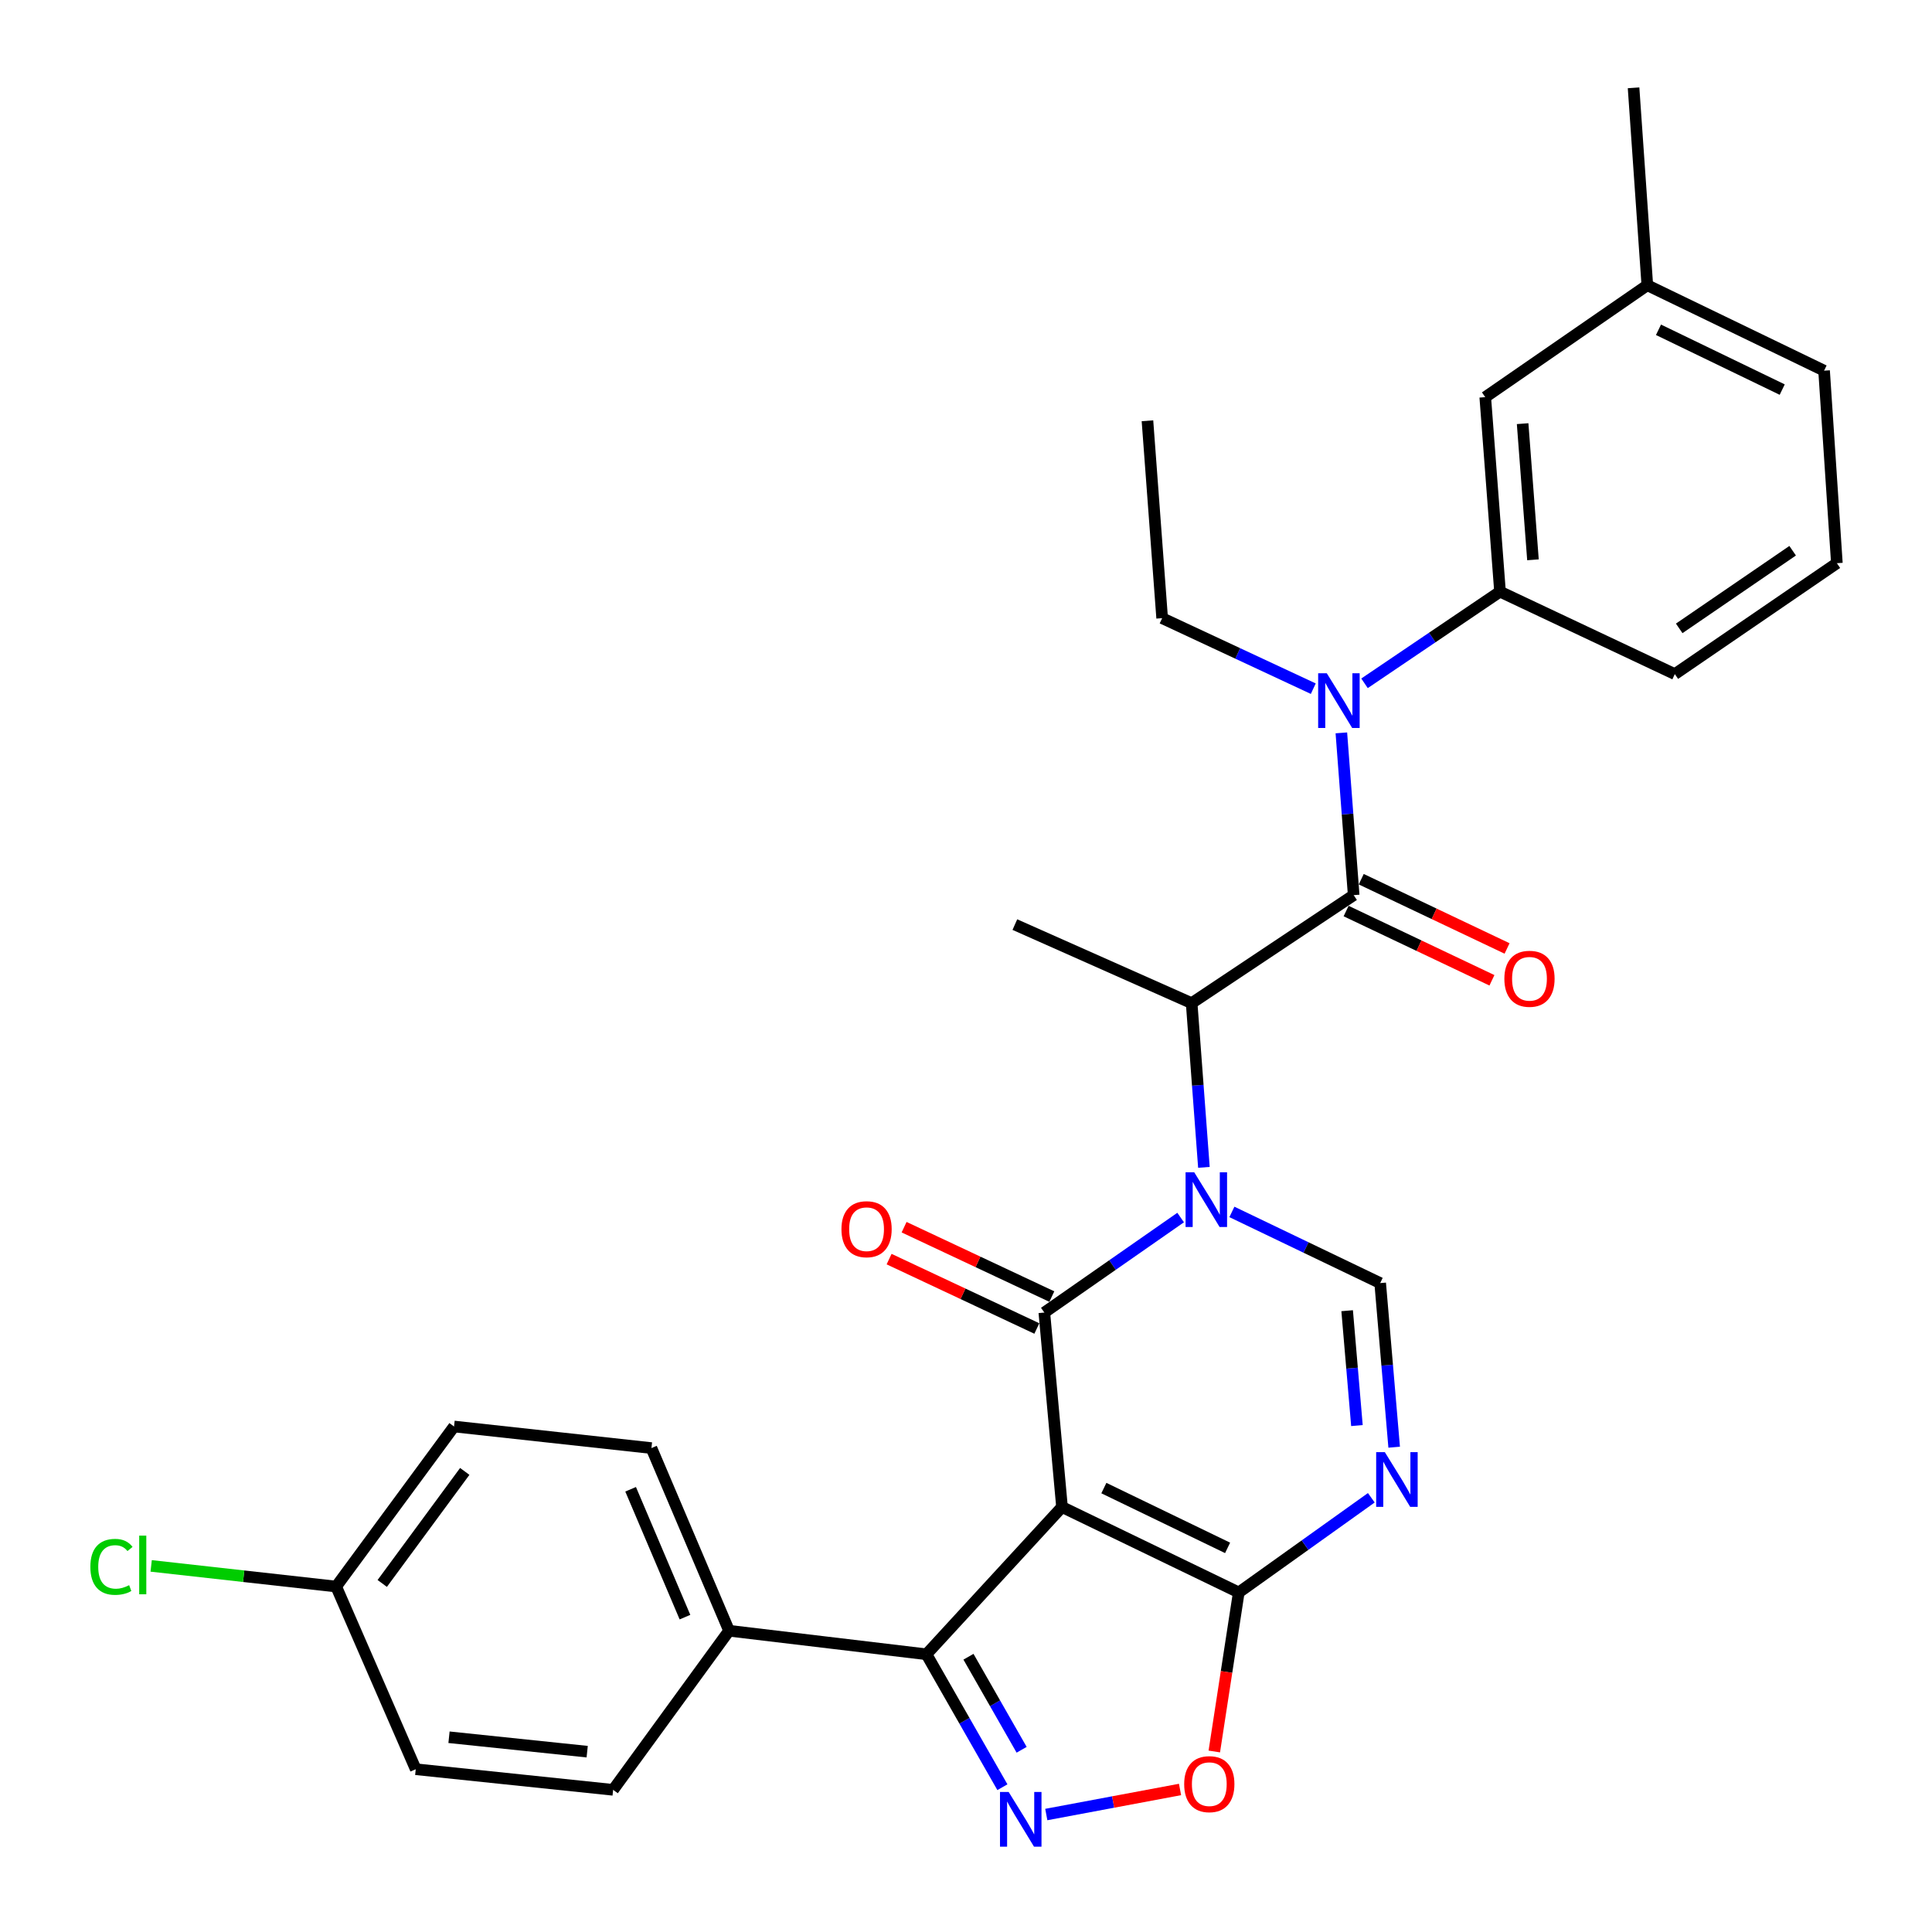 <?xml version='1.0' encoding='iso-8859-1'?>
<svg version='1.1' baseProfile='full'
              xmlns='http://www.w3.org/2000/svg'
                      xmlns:rdkit='http://www.rdkit.org/xml'
                      xmlns:xlink='http://www.w3.org/1999/xlink'
                  xml:space='preserve'
width='1000px' height='1000px' viewBox='0 0 1000 1000'>
<!-- END OF HEADER -->
<rect style='opacity:1.0;fill:#FFFFFF;stroke:none' width='1000' height='1000' x='0' y='0'> </rect>
<path class='bond-1' d='M 549.69,780.026 L 540.544,679.368' style='fill:none;fill-rule:evenodd;stroke:#000000;stroke-width:6px;stroke-linecap:butt;stroke-linejoin:miter;stroke-opacity:1' />
<path class='bond-2' d='M 549.69,780.026 L 641.182,824.246' style='fill:none;fill-rule:evenodd;stroke:#000000;stroke-width:6px;stroke-linecap:butt;stroke-linejoin:miter;stroke-opacity:1' />
<path class='bond-2' d='M 571.356,770.226 L 635.401,801.18' style='fill:none;fill-rule:evenodd;stroke:#000000;stroke-width:6px;stroke-linecap:butt;stroke-linejoin:miter;stroke-opacity:1' />
<path class='bond-5' d='M 549.69,780.026 L 479.533,856.257' style='fill:none;fill-rule:evenodd;stroke:#000000;stroke-width:6px;stroke-linecap:butt;stroke-linejoin:miter;stroke-opacity:1' />
<path class='bond-0' d='M 611.095,630.197 L 575.82,654.782' style='fill:none;fill-rule:evenodd;stroke:#0000FF;stroke-width:6px;stroke-linecap:butt;stroke-linejoin:miter;stroke-opacity:1' />
<path class='bond-0' d='M 575.82,654.782 L 540.544,679.368' style='fill:none;fill-rule:evenodd;stroke:#000000;stroke-width:6px;stroke-linecap:butt;stroke-linejoin:miter;stroke-opacity:1' />
<path class='bond-8' d='M 623.143,604.222 L 619.969,561.725' style='fill:none;fill-rule:evenodd;stroke:#0000FF;stroke-width:6px;stroke-linecap:butt;stroke-linejoin:miter;stroke-opacity:1' />
<path class='bond-8' d='M 619.969,561.725 L 616.796,519.229' style='fill:none;fill-rule:evenodd;stroke:#000000;stroke-width:6px;stroke-linecap:butt;stroke-linejoin:miter;stroke-opacity:1' />
<path class='bond-31' d='M 637.626,627.285 L 676.004,645.706' style='fill:none;fill-rule:evenodd;stroke:#0000FF;stroke-width:6px;stroke-linecap:butt;stroke-linejoin:miter;stroke-opacity:1' />
<path class='bond-31' d='M 676.004,645.706 L 714.382,664.127' style='fill:none;fill-rule:evenodd;stroke:#000000;stroke-width:6px;stroke-linecap:butt;stroke-linejoin:miter;stroke-opacity:1' />
<path class='bond-12' d='M 544.424,671.107 L 506.19,653.149' style='fill:none;fill-rule:evenodd;stroke:#000000;stroke-width:6px;stroke-linecap:butt;stroke-linejoin:miter;stroke-opacity:1' />
<path class='bond-12' d='M 506.19,653.149 L 467.956,635.191' style='fill:none;fill-rule:evenodd;stroke:#FF0000;stroke-width:6px;stroke-linecap:butt;stroke-linejoin:miter;stroke-opacity:1' />
<path class='bond-12' d='M 536.664,687.628 L 498.43,669.669' style='fill:none;fill-rule:evenodd;stroke:#000000;stroke-width:6px;stroke-linecap:butt;stroke-linejoin:miter;stroke-opacity:1' />
<path class='bond-12' d='M 498.43,669.669 L 460.197,651.711' style='fill:none;fill-rule:evenodd;stroke:#FF0000;stroke-width:6px;stroke-linecap:butt;stroke-linejoin:miter;stroke-opacity:1' />
<path class='bond-3' d='M 641.182,824.246 L 675.484,799.746' style='fill:none;fill-rule:evenodd;stroke:#000000;stroke-width:6px;stroke-linecap:butt;stroke-linejoin:miter;stroke-opacity:1' />
<path class='bond-3' d='M 675.484,799.746 L 709.786,775.246' style='fill:none;fill-rule:evenodd;stroke:#0000FF;stroke-width:6px;stroke-linecap:butt;stroke-linejoin:miter;stroke-opacity:1' />
<path class='bond-9' d='M 641.182,824.246 L 634.851,865.405' style='fill:none;fill-rule:evenodd;stroke:#000000;stroke-width:6px;stroke-linecap:butt;stroke-linejoin:miter;stroke-opacity:1' />
<path class='bond-9' d='M 634.851,865.405 L 628.52,906.565' style='fill:none;fill-rule:evenodd;stroke:#FF0000;stroke-width:6px;stroke-linecap:butt;stroke-linejoin:miter;stroke-opacity:1' />
<path class='bond-6' d='M 721.618,749.069 L 718,706.598' style='fill:none;fill-rule:evenodd;stroke:#0000FF;stroke-width:6px;stroke-linecap:butt;stroke-linejoin:miter;stroke-opacity:1' />
<path class='bond-6' d='M 718,706.598 L 714.382,664.127' style='fill:none;fill-rule:evenodd;stroke:#000000;stroke-width:6px;stroke-linecap:butt;stroke-linejoin:miter;stroke-opacity:1' />
<path class='bond-6' d='M 702.346,737.877 L 699.814,708.147' style='fill:none;fill-rule:evenodd;stroke:#0000FF;stroke-width:6px;stroke-linecap:butt;stroke-linejoin:miter;stroke-opacity:1' />
<path class='bond-6' d='M 699.814,708.147 L 697.281,678.418' style='fill:none;fill-rule:evenodd;stroke:#000000;stroke-width:6px;stroke-linecap:butt;stroke-linejoin:miter;stroke-opacity:1' />
<path class='bond-4' d='M 518.84,925.056 L 499.186,890.657' style='fill:none;fill-rule:evenodd;stroke:#0000FF;stroke-width:6px;stroke-linecap:butt;stroke-linejoin:miter;stroke-opacity:1' />
<path class='bond-4' d='M 499.186,890.657 L 479.533,856.257' style='fill:none;fill-rule:evenodd;stroke:#000000;stroke-width:6px;stroke-linecap:butt;stroke-linejoin:miter;stroke-opacity:1' />
<path class='bond-4' d='M 528.792,905.682 L 515.034,881.602' style='fill:none;fill-rule:evenodd;stroke:#0000FF;stroke-width:6px;stroke-linecap:butt;stroke-linejoin:miter;stroke-opacity:1' />
<path class='bond-4' d='M 515.034,881.602 L 501.276,857.523' style='fill:none;fill-rule:evenodd;stroke:#000000;stroke-width:6px;stroke-linecap:butt;stroke-linejoin:miter;stroke-opacity:1' />
<path class='bond-30' d='M 541.558,939.198 L 576.172,932.714' style='fill:none;fill-rule:evenodd;stroke:#0000FF;stroke-width:6px;stroke-linecap:butt;stroke-linejoin:miter;stroke-opacity:1' />
<path class='bond-30' d='M 576.172,932.714 L 610.786,926.23' style='fill:none;fill-rule:evenodd;stroke:#FF0000;stroke-width:6px;stroke-linecap:butt;stroke-linejoin:miter;stroke-opacity:1' />
<path class='bond-13' d='M 479.533,856.257 L 377.363,844.069' style='fill:none;fill-rule:evenodd;stroke:#000000;stroke-width:6px;stroke-linecap:butt;stroke-linejoin:miter;stroke-opacity:1' />
<path class='bond-7' d='M 700.662,463.318 L 616.796,519.229' style='fill:none;fill-rule:evenodd;stroke:#000000;stroke-width:6px;stroke-linecap:butt;stroke-linejoin:miter;stroke-opacity:1' />
<path class='bond-10' d='M 700.662,463.318 L 697.473,421.326' style='fill:none;fill-rule:evenodd;stroke:#000000;stroke-width:6px;stroke-linecap:butt;stroke-linejoin:miter;stroke-opacity:1' />
<path class='bond-10' d='M 697.473,421.326 L 694.284,379.333' style='fill:none;fill-rule:evenodd;stroke:#0000FF;stroke-width:6px;stroke-linecap:butt;stroke-linejoin:miter;stroke-opacity:1' />
<path class='bond-14' d='M 696.747,471.561 L 734.486,489.484' style='fill:none;fill-rule:evenodd;stroke:#000000;stroke-width:6px;stroke-linecap:butt;stroke-linejoin:miter;stroke-opacity:1' />
<path class='bond-14' d='M 734.486,489.484 L 772.224,507.407' style='fill:none;fill-rule:evenodd;stroke:#FF0000;stroke-width:6px;stroke-linecap:butt;stroke-linejoin:miter;stroke-opacity:1' />
<path class='bond-14' d='M 704.577,455.074 L 742.316,472.997' style='fill:none;fill-rule:evenodd;stroke:#000000;stroke-width:6px;stroke-linecap:butt;stroke-linejoin:miter;stroke-opacity:1' />
<path class='bond-14' d='M 742.316,472.997 L 780.054,490.92' style='fill:none;fill-rule:evenodd;stroke:#FF0000;stroke-width:6px;stroke-linecap:butt;stroke-linejoin:miter;stroke-opacity:1' />
<path class='bond-24' d='M 616.796,519.229 L 525.294,478.568' style='fill:none;fill-rule:evenodd;stroke:#000000;stroke-width:6px;stroke-linecap:butt;stroke-linejoin:miter;stroke-opacity:1' />
<path class='bond-11' d='M 706.274,353.682 L 741.34,329.962' style='fill:none;fill-rule:evenodd;stroke:#0000FF;stroke-width:6px;stroke-linecap:butt;stroke-linejoin:miter;stroke-opacity:1' />
<path class='bond-11' d='M 741.34,329.962 L 776.407,306.241' style='fill:none;fill-rule:evenodd;stroke:#000000;stroke-width:6px;stroke-linecap:butt;stroke-linejoin:miter;stroke-opacity:1' />
<path class='bond-23' d='M 679.753,356.461 L 640.639,338.211' style='fill:none;fill-rule:evenodd;stroke:#0000FF;stroke-width:6px;stroke-linecap:butt;stroke-linejoin:miter;stroke-opacity:1' />
<path class='bond-23' d='M 640.639,338.211 L 601.525,319.961' style='fill:none;fill-rule:evenodd;stroke:#000000;stroke-width:6px;stroke-linecap:butt;stroke-linejoin:miter;stroke-opacity:1' />
<path class='bond-15' d='M 776.407,306.241 L 768.762,205.563' style='fill:none;fill-rule:evenodd;stroke:#000000;stroke-width:6px;stroke-linecap:butt;stroke-linejoin:miter;stroke-opacity:1' />
<path class='bond-15' d='M 793.46,289.758 L 788.108,219.283' style='fill:none;fill-rule:evenodd;stroke:#000000;stroke-width:6px;stroke-linecap:butt;stroke-linejoin:miter;stroke-opacity:1' />
<path class='bond-25' d='M 776.407,306.241 L 866.885,348.92' style='fill:none;fill-rule:evenodd;stroke:#000000;stroke-width:6px;stroke-linecap:butt;stroke-linejoin:miter;stroke-opacity:1' />
<path class='bond-16' d='M 377.363,844.069 L 337.179,749.525' style='fill:none;fill-rule:evenodd;stroke:#000000;stroke-width:6px;stroke-linecap:butt;stroke-linejoin:miter;stroke-opacity:1' />
<path class='bond-16' d='M 354.538,837.027 L 326.409,770.846' style='fill:none;fill-rule:evenodd;stroke:#000000;stroke-width:6px;stroke-linecap:butt;stroke-linejoin:miter;stroke-opacity:1' />
<path class='bond-17' d='M 377.363,844.069 L 317.356,926.415' style='fill:none;fill-rule:evenodd;stroke:#000000;stroke-width:6px;stroke-linecap:butt;stroke-linejoin:miter;stroke-opacity:1' />
<path class='bond-19' d='M 768.762,205.563 L 852.649,147.634' style='fill:none;fill-rule:evenodd;stroke:#000000;stroke-width:6px;stroke-linecap:butt;stroke-linejoin:miter;stroke-opacity:1' />
<path class='bond-20' d='M 337.179,749.525 L 235.01,738.351' style='fill:none;fill-rule:evenodd;stroke:#000000;stroke-width:6px;stroke-linecap:butt;stroke-linejoin:miter;stroke-opacity:1' />
<path class='bond-21' d='M 317.356,926.415 L 215.187,915.748' style='fill:none;fill-rule:evenodd;stroke:#000000;stroke-width:6px;stroke-linecap:butt;stroke-linejoin:miter;stroke-opacity:1' />
<path class='bond-21' d='M 303.926,906.662 L 232.407,899.195' style='fill:none;fill-rule:evenodd;stroke:#000000;stroke-width:6px;stroke-linecap:butt;stroke-linejoin:miter;stroke-opacity:1' />
<path class='bond-18' d='M 173.999,821.194 L 215.187,915.748' style='fill:none;fill-rule:evenodd;stroke:#000000;stroke-width:6px;stroke-linecap:butt;stroke-linejoin:miter;stroke-opacity:1' />
<path class='bond-22' d='M 173.999,821.194 L 126.122,815.85' style='fill:none;fill-rule:evenodd;stroke:#000000;stroke-width:6px;stroke-linecap:butt;stroke-linejoin:miter;stroke-opacity:1' />
<path class='bond-22' d='M 126.122,815.85 L 78.246,810.506' style='fill:none;fill-rule:evenodd;stroke:#00CC00;stroke-width:6px;stroke-linecap:butt;stroke-linejoin:miter;stroke-opacity:1' />
<path class='bond-32' d='M 173.999,821.194 L 235.01,738.351' style='fill:none;fill-rule:evenodd;stroke:#000000;stroke-width:6px;stroke-linecap:butt;stroke-linejoin:miter;stroke-opacity:1' />
<path class='bond-32' d='M 197.847,819.591 L 240.555,761.601' style='fill:none;fill-rule:evenodd;stroke:#000000;stroke-width:6px;stroke-linecap:butt;stroke-linejoin:miter;stroke-opacity:1' />
<path class='bond-28' d='M 852.649,147.634 L 845.53,45.455' style='fill:none;fill-rule:evenodd;stroke:#000000;stroke-width:6px;stroke-linecap:butt;stroke-linejoin:miter;stroke-opacity:1' />
<path class='bond-33' d='M 852.649,147.634 L 944.14,191.854' style='fill:none;fill-rule:evenodd;stroke:#000000;stroke-width:6px;stroke-linecap:butt;stroke-linejoin:miter;stroke-opacity:1' />
<path class='bond-33' d='M 858.43,170.7 L 922.474,201.654' style='fill:none;fill-rule:evenodd;stroke:#000000;stroke-width:6px;stroke-linecap:butt;stroke-linejoin:miter;stroke-opacity:1' />
<path class='bond-29' d='M 601.525,319.961 L 593.92,217.791' style='fill:none;fill-rule:evenodd;stroke:#000000;stroke-width:6px;stroke-linecap:butt;stroke-linejoin:miter;stroke-opacity:1' />
<path class='bond-26' d='M 866.885,348.92 L 950.762,291.508' style='fill:none;fill-rule:evenodd;stroke:#000000;stroke-width:6px;stroke-linecap:butt;stroke-linejoin:miter;stroke-opacity:1' />
<path class='bond-26' d='M 869.157,325.247 L 927.871,285.058' style='fill:none;fill-rule:evenodd;stroke:#000000;stroke-width:6px;stroke-linecap:butt;stroke-linejoin:miter;stroke-opacity:1' />
<path class='bond-27' d='M 950.762,291.508 L 944.14,191.854' style='fill:none;fill-rule:evenodd;stroke:#000000;stroke-width:6px;stroke-linecap:butt;stroke-linejoin:miter;stroke-opacity:1' />
<path  class='atom-1' d='M 618.13 606.772
L 627.41 621.772
Q 628.33 623.252, 629.81 625.932
Q 631.29 628.612, 631.37 628.772
L 631.37 606.772
L 635.13 606.772
L 635.13 635.092
L 631.25 635.092
L 621.29 618.692
Q 620.13 616.772, 618.89 614.572
Q 617.69 612.372, 617.33 611.692
L 617.33 635.092
L 613.65 635.092
L 613.65 606.772
L 618.13 606.772
' fill='#0000FF'/>
<path  class='atom-4' d='M 716.781 751.619
L 726.061 766.619
Q 726.981 768.099, 728.461 770.779
Q 729.941 773.459, 730.021 773.619
L 730.021 751.619
L 733.781 751.619
L 733.781 779.939
L 729.901 779.939
L 719.941 763.539
Q 718.781 761.619, 717.541 759.419
Q 716.341 757.219, 715.981 756.539
L 715.981 779.939
L 712.301 779.939
L 712.301 751.619
L 716.781 751.619
' fill='#0000FF'/>
<path  class='atom-5' d='M 522.076 927.515
L 531.356 942.515
Q 532.276 943.995, 533.756 946.675
Q 535.236 949.355, 535.316 949.515
L 535.316 927.515
L 539.076 927.515
L 539.076 955.835
L 535.196 955.835
L 525.236 939.435
Q 524.076 937.515, 522.836 935.315
Q 521.636 933.115, 521.276 932.435
L 521.276 955.835
L 517.596 955.835
L 517.596 927.515
L 522.076 927.515
' fill='#0000FF'/>
<path  class='atom-10' d='M 612.932 923.473
Q 612.932 916.673, 616.292 912.873
Q 619.652 909.073, 625.932 909.073
Q 632.212 909.073, 635.572 912.873
Q 638.932 916.673, 638.932 923.473
Q 638.932 930.353, 635.532 934.273
Q 632.132 938.153, 625.932 938.153
Q 619.692 938.153, 616.292 934.273
Q 612.932 930.393, 612.932 923.473
M 625.932 934.953
Q 630.252 934.953, 632.572 932.073
Q 634.932 929.153, 634.932 923.473
Q 634.932 917.913, 632.572 915.113
Q 630.252 912.273, 625.932 912.273
Q 621.612 912.273, 619.252 915.073
Q 616.932 917.873, 616.932 923.473
Q 616.932 929.193, 619.252 932.073
Q 621.612 934.953, 625.932 934.953
' fill='#FF0000'/>
<path  class='atom-11' d='M 686.757 348.489
L 696.037 363.489
Q 696.957 364.969, 698.437 367.649
Q 699.917 370.329, 699.997 370.489
L 699.997 348.489
L 703.757 348.489
L 703.757 376.809
L 699.877 376.809
L 689.917 360.409
Q 688.757 358.489, 687.517 356.289
Q 686.317 354.089, 685.957 353.409
L 685.957 376.809
L 682.277 376.809
L 682.277 348.489
L 686.757 348.489
' fill='#0000FF'/>
<path  class='atom-13' d='M 435.535 636.231
Q 435.535 629.431, 438.895 625.631
Q 442.255 621.831, 448.535 621.831
Q 454.815 621.831, 458.175 625.631
Q 461.535 629.431, 461.535 636.231
Q 461.535 643.111, 458.135 647.031
Q 454.735 650.911, 448.535 650.911
Q 442.295 650.911, 438.895 647.031
Q 435.535 643.151, 435.535 636.231
M 448.535 647.711
Q 452.855 647.711, 455.175 644.831
Q 457.535 641.911, 457.535 636.231
Q 457.535 630.671, 455.175 627.871
Q 452.855 625.031, 448.535 625.031
Q 444.215 625.031, 441.855 627.831
Q 439.535 630.631, 439.535 636.231
Q 439.535 641.951, 441.855 644.831
Q 444.215 647.711, 448.535 647.711
' fill='#FF0000'/>
<path  class='atom-15' d='M 778.657 506.614
Q 778.657 499.814, 782.017 496.014
Q 785.377 492.214, 791.657 492.214
Q 797.937 492.214, 801.297 496.014
Q 804.657 499.814, 804.657 506.614
Q 804.657 513.494, 801.257 517.414
Q 797.857 521.294, 791.657 521.294
Q 785.417 521.294, 782.017 517.414
Q 778.657 513.534, 778.657 506.614
M 791.657 518.094
Q 795.977 518.094, 798.297 515.214
Q 800.657 512.294, 800.657 506.614
Q 800.657 501.054, 798.297 498.254
Q 795.977 495.414, 791.657 495.414
Q 787.337 495.414, 784.977 498.214
Q 782.657 501.014, 782.657 506.614
Q 782.657 512.334, 784.977 515.214
Q 787.337 518.094, 791.657 518.094
' fill='#FF0000'/>
<path  class='atom-23' d='M 46.768 810.999
Q 46.768 803.959, 50.048 800.279
Q 53.368 796.559, 59.648 796.559
Q 65.488 796.559, 68.608 800.679
L 65.968 802.839
Q 63.688 799.839, 59.648 799.839
Q 55.368 799.839, 53.088 802.719
Q 50.848 805.559, 50.848 810.999
Q 50.848 816.599, 53.168 819.479
Q 55.528 822.359, 60.088 822.359
Q 63.208 822.359, 66.848 820.479
L 67.968 823.479
Q 66.488 824.439, 64.248 824.999
Q 62.008 825.559, 59.528 825.559
Q 53.368 825.559, 50.048 821.799
Q 46.768 818.039, 46.768 810.999
' fill='#00CC00'/>
<path  class='atom-23' d='M 72.048 794.839
L 75.728 794.839
L 75.728 825.199
L 72.048 825.199
L 72.048 794.839
' fill='#00CC00'/>
</svg>
